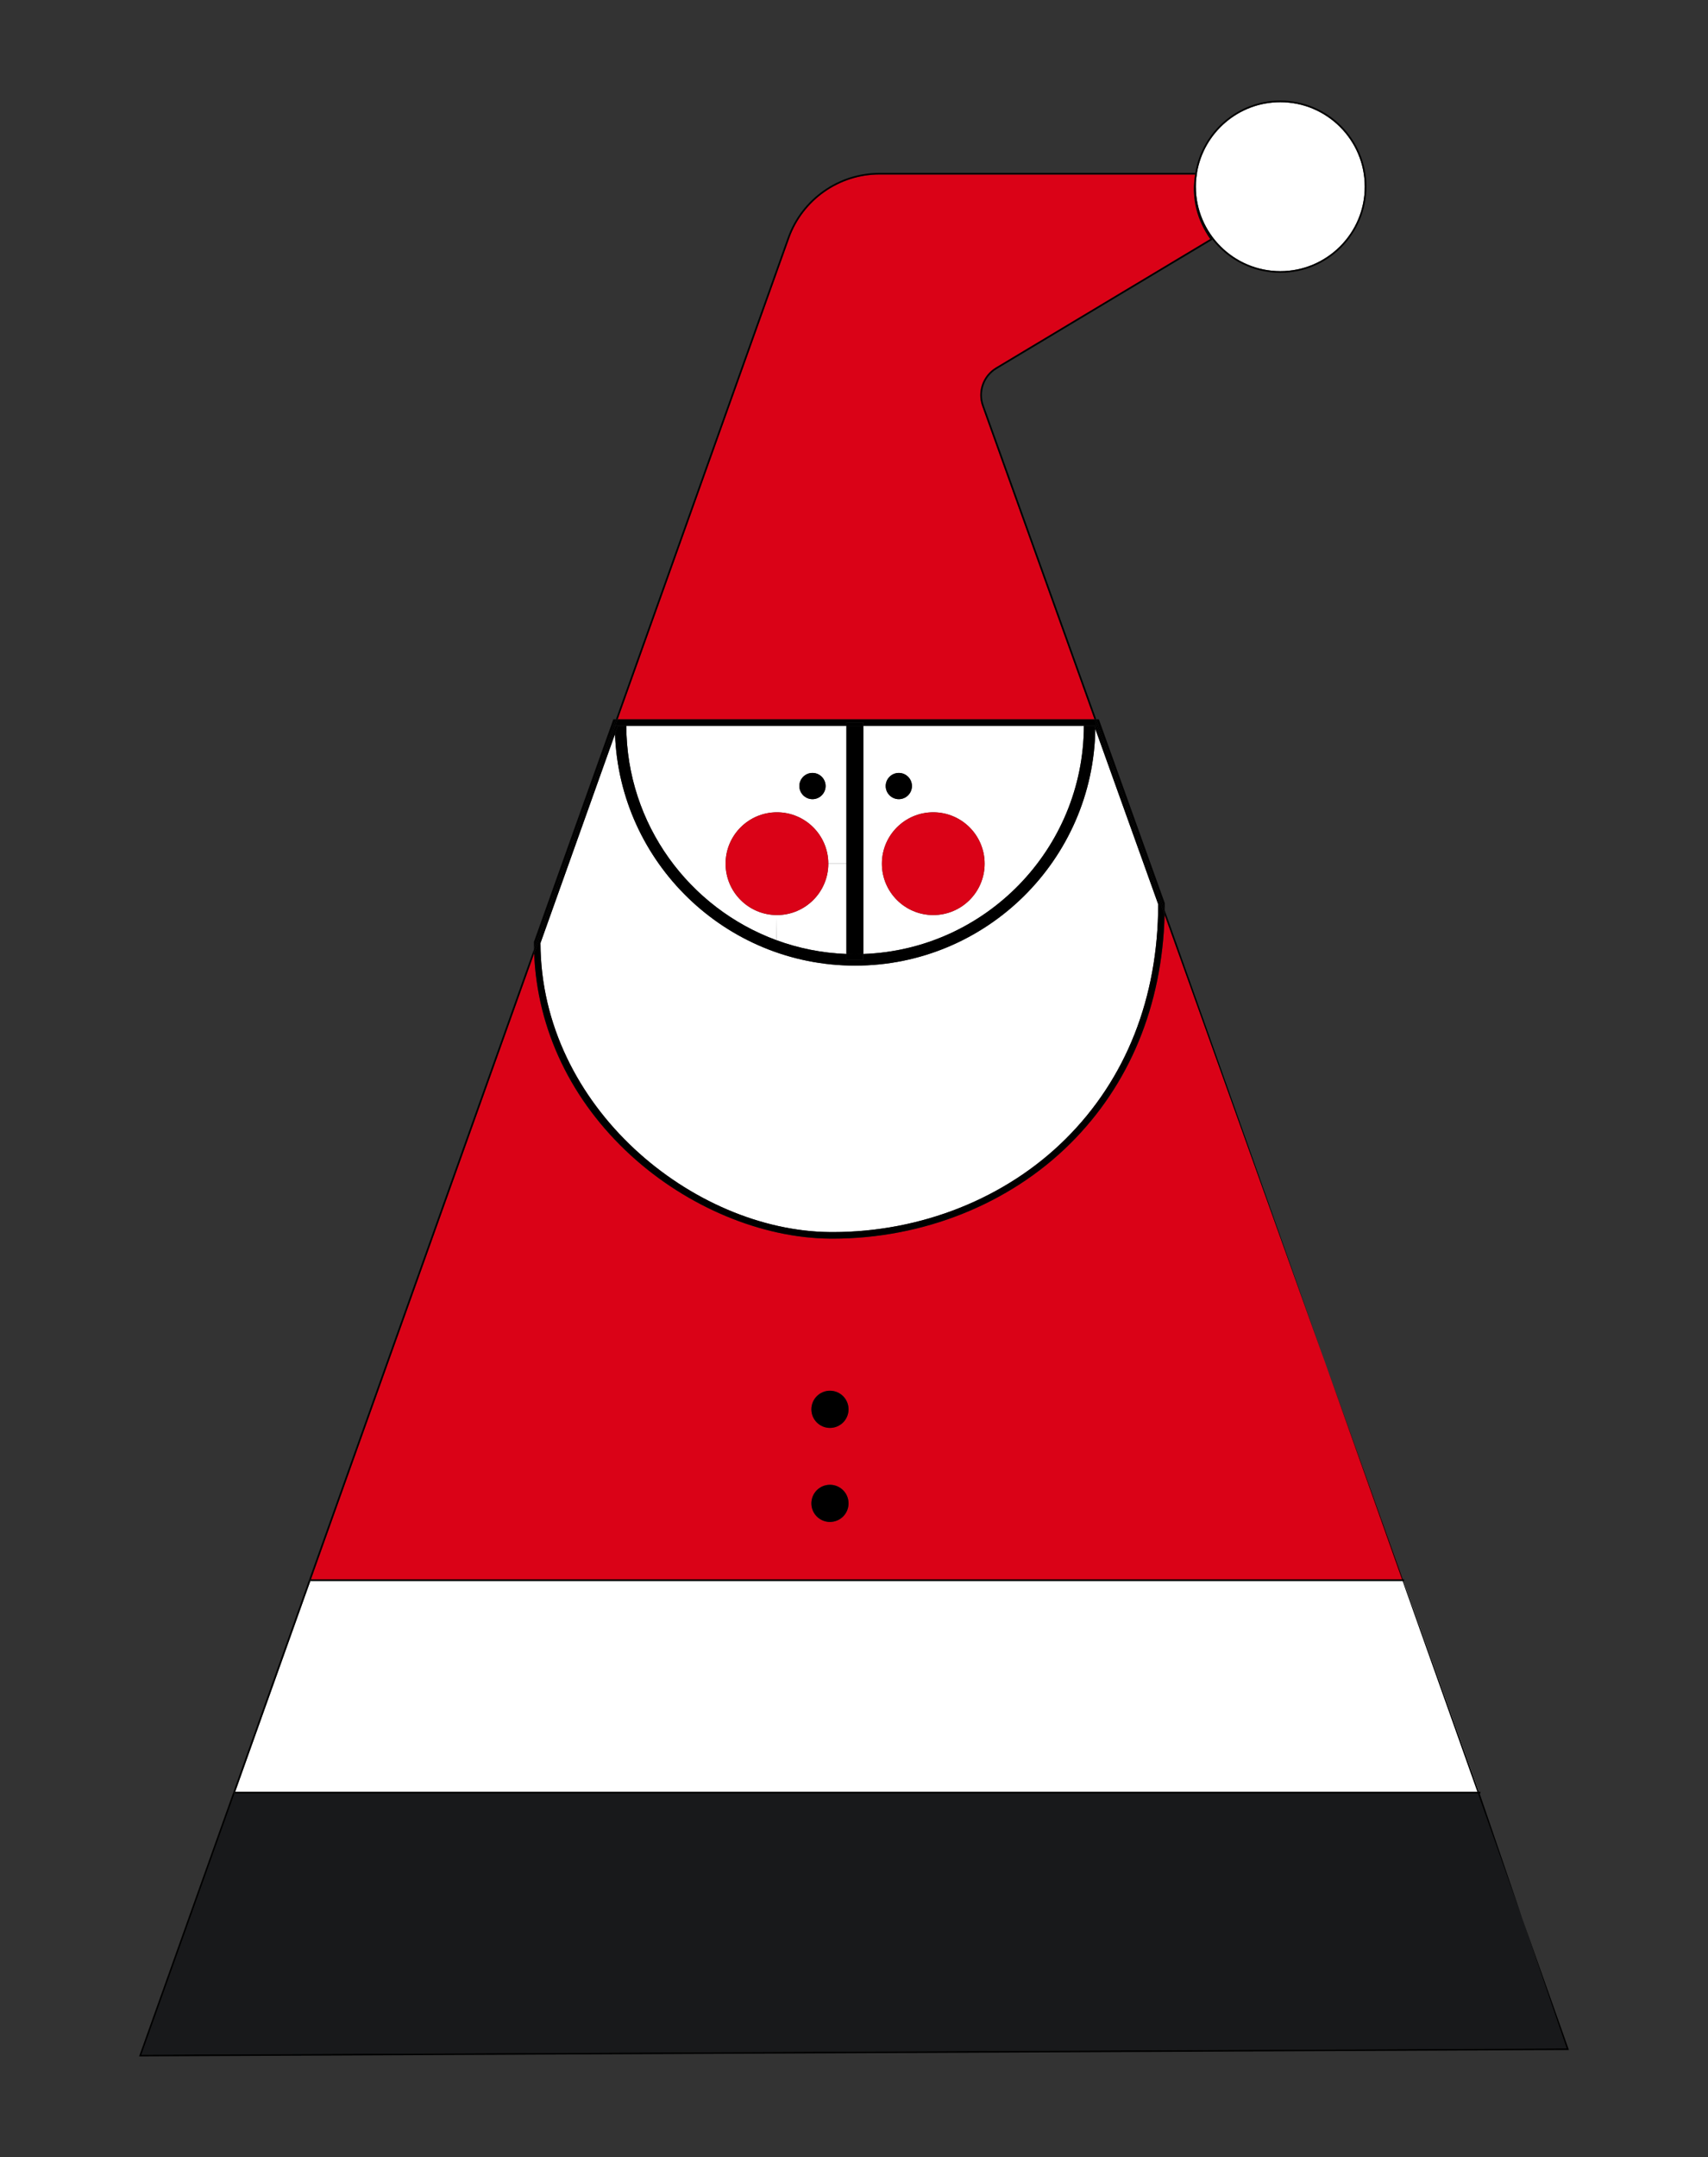 <?xml version="1.0" encoding="utf-8"?>
<svg version="1.1" id="Layer_1" xmlns="http://www.w3.org/2000/svg" xmlns:xlink="http://www.w3.org/1999/xlink" x="0px" y="0px"
	 viewBox="0 0 1397.778 1764.538" style="enable-background:new 0 0 1397.778 1764.538;" xml:space="preserve">
<rect x="0" y="0" width="1397.778" height="1764.538" fill="#333333" stroke="none"/>
<style type="text/css">
	.st0{fill:#FFFFFF;}
	.st1{fill:#18191B;}
	.st2{fill:#DA0217;}
</style>
<g id="XMLID_1_">
	<path class="st0" d="M1116.866,152.714c0,38.107-30.995,69.103-69.103,69.103c-38.107,0-69.103-30.996-69.103-69.103
		c0-2.482,0.134-4.938,0.389-7.353c0-0.04,0.013-0.094,0.027-0.148c0.134-1.006,0.295-1.999,0.47-3.006l0.134-0.792h-0.094
		c5.407-32.74,33.921-57.805,68.177-57.805C1085.87,83.611,1116.866,114.62,1116.866,152.714z"/>
	<path class="st0" d="M635.831,748.579c23.213,0,42.039-18.825,42.039-42.039h14.76v73.866
		c-19.993-0.751-39.207-4.669-57.147-11.244l0.255-20.583C635.764,748.579,635.804,748.579,635.831,748.579z"/>
	<path class="st0" d="M664.908,653.768c5.917,0,10.734-4.817,10.734-10.734c0-5.931-4.817-10.734-10.734-10.734
		c-5.931,0-10.734,4.804-10.734,10.734C654.174,648.951,658.977,653.768,664.908,653.768z M635.482,769.162
		c-71.491-26.232-122.694-94.879-122.922-175.306H692.63v112.684h-14.76c0-23.213-18.825-42.039-42.039-42.039
		c-23.213,0-42.039,18.825-42.039,42.039c0,23.186,18.772,41.985,41.945,42.039L635.482,769.162z"/>
	<path class="st0" d="M887.016,593.856c-0.282,100.756-80.548,183.035-180.512,186.564V593.856H887.016z M763.745,664.502
		c-23.213,0-42.039,18.825-42.039,42.039c0,23.213,18.825,42.039,42.039,42.039c23.227,0,42.052-18.825,42.052-42.039
		C805.797,683.327,786.971,664.502,763.745,664.502z M724.833,643.033c0,5.917,4.817,10.734,10.734,10.734
		c5.931,0,10.734-4.817,10.734-10.734c0-5.931-4.804-10.734-10.734-10.734C729.65,632.299,724.833,637.103,724.833,643.033z"/>
	<path class="st0" d="M896.382,596.298l51.458,143.452c-0.107,76.536-26.34,142.955-75.879,192.092
		c-48.815,48.425-118.105,76.067-190.441,76.067c-0.751,0-1.516,0-2.281-0.013c-111.705-0.899-236.626-102.164-236.921-236.425
		l60.985-170.958c3.797,105.09,90.477,189.422,196.493,189.422C807.219,789.933,894.785,703.347,896.382,596.298z"/>
	<polygon class="st0" points="1148.546,1293.389 1210.389,1465.837 192.448,1465.837 253.982,1293.389 	"/>
	<polygon class="st1" points="1210.872,1467.179 1282.081,1675.711 115.724,1680.901 191.978,1467.179 	"/>
	<path class="st2" d="M679.212,1168.119c8.4,0,15.216-6.803,15.216-15.203s-6.816-15.216-15.216-15.216s-15.203,6.816-15.203,15.216
		S670.812,1168.119,679.212,1168.119z M679.212,1214.639c-8.4,0-15.203,6.803-15.203,15.203s6.803,15.203,15.203,15.203
		s15.216-6.803,15.216-15.203S687.611,1214.639,679.212,1214.639z M1148.063,1292.047h-893.61l182.686-512.03
		c2.455,62.206,30.365,120.574,79.22,165.242c46.091,42.132,106.968,67.56,162.841,68.002c0.778,0.013,1.543,0.013,2.321,0.013
		c73.745,0,144.418-28.218,194.212-77.623c48.694-48.305,75.342-112.899,77.355-187.261L1148.063,1292.047z"/>
	<path class="st2" d="M990.442,195.557L815.001,300.66c-10.734,6.427-15.458,19.644-11.231,31.425l91.967,256.404H505.462
		l140.446-393.657c11.11-31.143,40.791-52.075,73.866-52.075H978.03c-0.121,0.818-0.228,1.637-0.309,2.469
		c-0.013,0.094-0.027,0.201-0.04,0.295C975.373,163.22,979.667,180.033,990.442,195.557z"/>
	<polygon points="1211.342,1465.837 1211.342,1467.179 1210.872,1467.179 1210.389,1465.837 	"/>
	<polygon points="1210.389,1465.837 1210.872,1467.179 191.978,1467.179 192.448,1465.837 	"/>
	<polygon points="1149.015,1292.047 1149.015,1293.389 1148.546,1293.389 1148.063,1292.047 	"/>
	<polygon points="1148.063,1292.047 1148.546,1293.389 253.982,1293.389 254.452,1292.047 	"/>
	<path d="M979.076,145.213c0.121-1.275,0.295-2.549,0.51-3.797h0.094l-0.134,0.792C979.372,143.214,979.211,144.207,979.076,145.213
		z"/>
	<path d="M978.661,152.714c0,38.107,30.996,69.103,69.103,69.103c38.107,0,69.103-30.996,69.103-69.103
		c0-38.094-30.995-69.103-69.103-69.103c-34.256,0-62.769,25.065-68.177,57.805h-1.355c5.421-33.491,34.538-59.146,69.532-59.146
		c38.845,0,70.444,31.613,70.444,70.444c0,38.845-31.599,70.444-70.444,70.444c-22.529,0-42.616-10.627-55.51-27.118l0.121-0.067
		l-0.416-0.604c-10.962-15.498-15.283-32.297-12.908-50.009C978.795,147.776,978.661,150.231,978.661,152.714z"/>
	<path d="M992.253,196.04c-9.352-11.969-14.934-27.01-14.934-43.327c0-2.429,0.121-4.83,0.362-7.192
		c0.013-0.094,0.027-0.201,0.04-0.295c0.107-0.818,0.228-1.65,0.362-2.469h-0.054c0.054-0.456,0.121-0.899,0.201-1.342h1.355
		c-0.215,1.248-0.389,2.523-0.51,3.797c-0.013,0.054-0.027,0.107-0.027,0.148c-2.375,17.712,1.946,34.511,12.908,50.009l0.416,0.604
		L992.253,196.04z"/>
	<path d="M978.03,142.757h0.054c-0.134,0.818-0.255,1.65-0.362,2.469C977.802,144.394,977.909,143.576,978.03,142.757z"/>
	<path d="M953.207,738.811v0.47c0,1.798-0.013,3.596-0.04,5.381l-56.02-156.172h2.147L953.207,738.811z"/>
	<path d="M897.146,588.489l56.02,156.172c-0.027,1.248-0.054,2.496-0.081,3.73l-57.348-159.902H897.146z"/>
	<path d="M887.016,593.32h9.393c0,0.993-0.013,1.986-0.027,2.979l-0.872-2.442h-8.494
		C887.016,593.682,887.016,593.494,887.016,593.32z"/>
	<path class="st2" d="M763.745,664.502c23.227,0,42.052,18.825,42.052,42.039c0,23.213-18.825,42.039-42.052,42.039
		c-23.213,0-42.039-18.825-42.039-42.039C721.706,683.327,740.532,664.502,763.745,664.502z"/>
	<path d="M977.319,152.714c0,16.316,5.582,31.358,14.934,43.327l-0.496,0.295L815.699,301.814
		c-10.198,6.105-14.679,18.638-10.667,29.828l92.114,256.847h-1.409l-91.967-256.404c-4.227-11.781,0.496-24.998,11.231-31.425
		l175.44-105.103c-10.775-15.525-15.068-32.337-12.76-50.036C977.44,147.883,977.319,150.285,977.319,152.714z"/>
	<path d="M724.833,643.033c0-5.931,4.817-10.734,10.734-10.734c5.931,0,10.734,4.804,10.734,10.734
		c0,5.917-4.804,10.734-10.734,10.734C729.65,653.768,724.833,648.951,724.833,643.033z"/>
	<path d="M706.504,780.42v4.763H692.63v-4.777c2.375,0.094,4.763,0.134,7.165,0.134C702.036,780.541,704.276,780.5,706.504,780.42z"
		/>
	<path d="M706.504,593.856V780.42c-2.227,0.081-4.468,0.121-6.709,0.121c-2.402,0-4.79-0.04-7.165-0.134v-73.866V593.856H706.504z"
		/>
	<rect x="692.63" y="591.173" width="13.874" height="2.684"/>
	<path d="M679.212,1137.7c8.4,0,15.216,6.816,15.216,15.216s-6.816,15.203-15.216,15.203s-15.203-6.803-15.203-15.203
		S670.812,1137.7,679.212,1137.7z"/>
	<path d="M679.212,1214.639c8.4,0,15.216,6.803,15.216,15.203s-6.816,15.203-15.216,15.203s-15.203-6.803-15.203-15.203
		S670.812,1214.639,679.212,1214.639z"/>
	<path d="M645.908,194.833L505.462,588.489h-1.422l140.607-394.113c11.298-31.666,41.488-52.961,75.127-52.961h258.457
		c-0.081,0.443-0.148,0.886-0.201,1.342H719.774C686.699,142.757,657.018,163.689,645.908,194.833z"/>
	<path d="M675.642,643.033c0,5.917-4.817,10.734-10.734,10.734c-5.931,0-10.734-4.817-10.734-10.734
		c0-5.931,4.804-10.734,10.734-10.734C670.825,632.299,675.642,637.103,675.642,643.033z"/>
	<path class="st2" d="M677.87,706.541c0,23.213-18.825,42.039-42.039,42.039c-0.027,0-0.067,0-0.094,0
		c-23.173-0.054-41.945-18.852-41.945-42.039c0-23.213,18.825-42.039,42.039-42.039C659.044,664.502,677.87,683.327,677.87,706.541z
		"/>
	<path d="M512.56,593.856c0.228,80.427,51.431,149.074,122.922,175.306c17.94,6.575,37.154,10.493,57.147,11.244v4.777h13.874
		v-4.763c99.964-3.529,180.23-85.808,180.512-186.564h8.494l0.872,2.442c-1.597,107.049-89.162,193.635-196.587,193.635
		c-106.015,0-192.696-84.332-196.493-189.422l2.375-6.655H512.56z"/>
	<path d="M512.56,593.32c0,0.174,0,0.362,0,0.537h-6.883l-2.375,6.655c-0.067-1.865-0.107-3.73-0.121-5.609l0.564-1.583H512.56z"/>
	<path d="M503.745,593.32l-0.564,1.583c-0.013-0.523-0.013-1.06-0.013-1.583H503.745z"/>
	<path d="M895.737,588.489l57.348,159.902c-2.013,74.362-28.661,138.957-77.355,187.261
		c-49.794,49.405-120.467,77.623-194.212,77.623c-0.778,0-1.543,0-2.321-0.013c-55.872-0.443-116.75-25.87-162.841-68.002
		c-48.855-44.668-76.764-103.037-79.22-165.242l66.043-185.114c0.013,1.878,0.054,3.744,0.121,5.609L442.317,771.47
		c0.295,134.26,125.217,235.526,236.921,236.425c0.765,0.013,1.53,0.013,2.281,0.013c72.336,0,141.627-27.641,190.441-76.067
		c49.539-49.137,75.771-115.556,75.879-192.092l-51.458-143.452c0.013-0.993,0.027-1.986,0.027-2.979h-9.393
		c0,0.174,0,0.362,0,0.537H706.504v-2.684H692.63v2.684H512.56c0-0.174,0-0.362,0-0.537h-8.816l1.717-4.83H895.737z"/>
	<path d="M503.168,593.32c0,0.523,0,1.06,0.013,1.583l-66.043,185.114c-0.054-1.221-0.094-2.442-0.121-3.663l67.023-187.865h1.422
		l-1.717,4.83H503.168z"/>
	<path d="M504.04,588.489l-67.023,187.865c-0.04-1.785-0.067-3.569-0.067-5.354v-0.47l64.943-182.042H504.04z"/>
	<polygon points="254.452,1292.047 253.982,1293.389 253.499,1293.389 253.499,1292.047 	"/>
	<path d="M953.166,744.661l330.807,932.365l-0.939,0.013l-1169.229,5.229l0.335-0.912l322.877-905.002
		c0.027,1.221,0.067,2.442,0.121,3.663l-182.686,512.03h-0.953v1.342h0.483l-61.535,172.448h-0.953v1.342h0.483l-76.254,213.722
		l1166.358-5.189l-71.209-208.532h0.47v-1.342h-0.953l-61.844-172.448h0.47v-1.342h-0.953L953.086,748.391
		C953.113,747.157,953.14,745.909,953.166,744.661z"/>
	<polygon points="192.448,1465.837 191.978,1467.179 191.495,1467.179 191.495,1465.837 	"/>
</g>
</svg>

